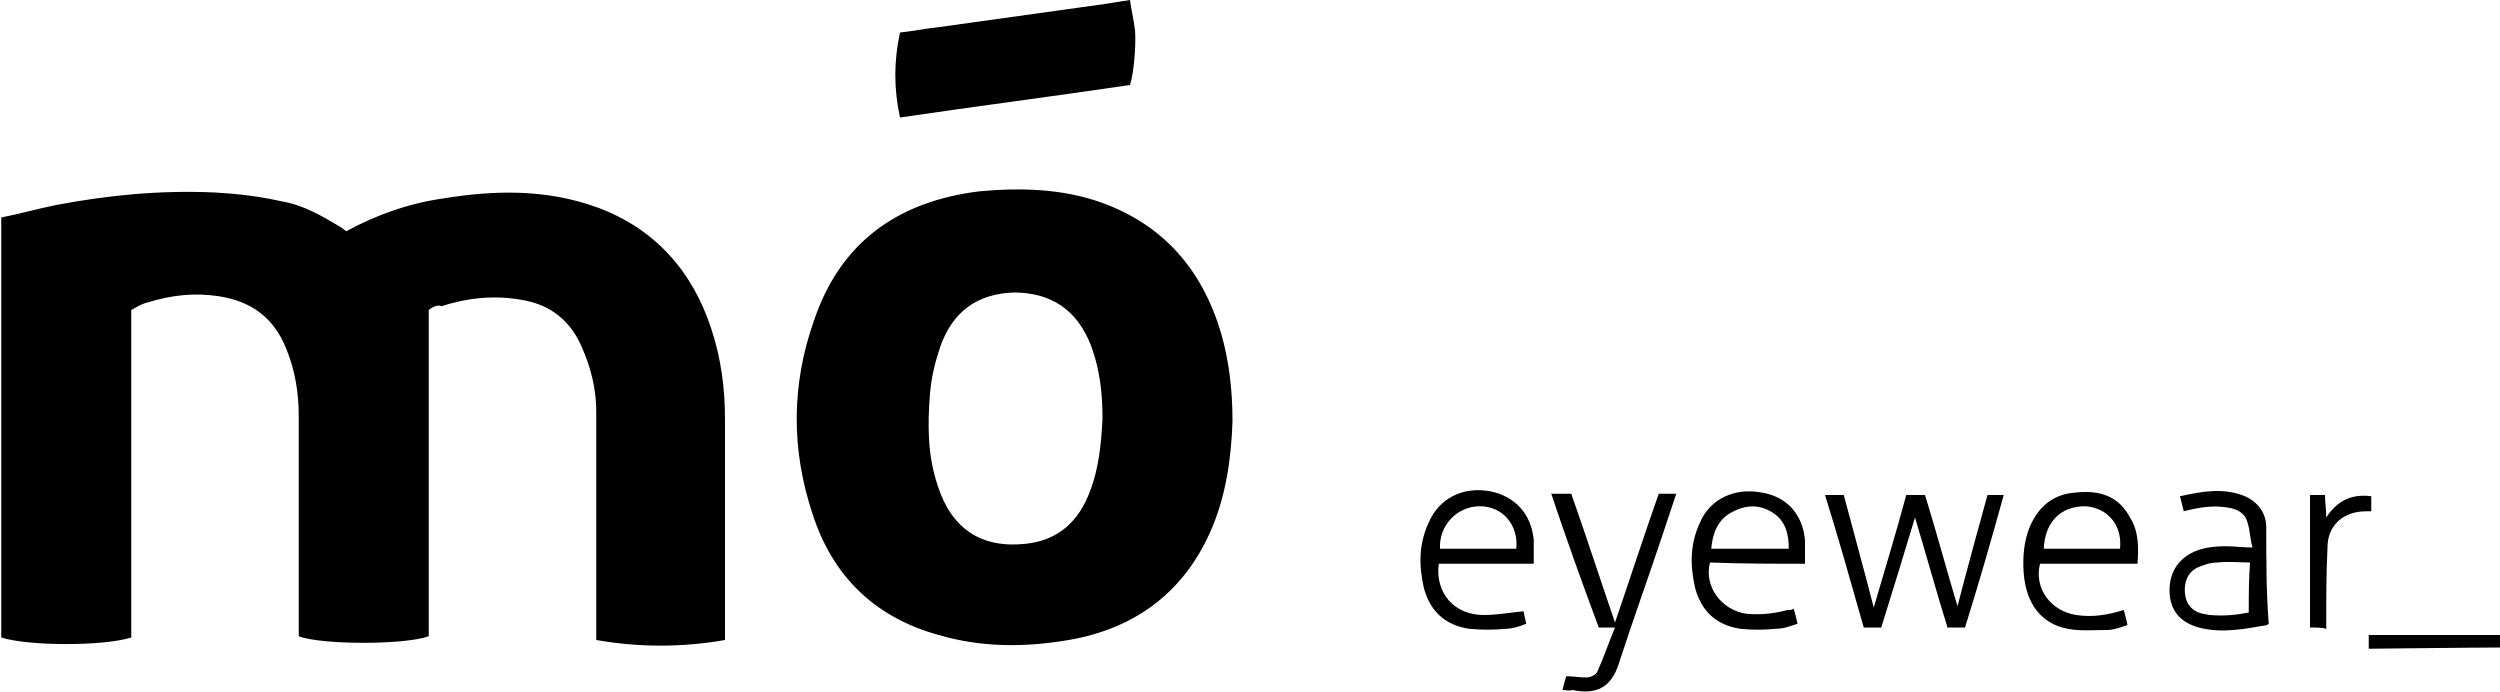 <svg xmlns="http://www.w3.org/2000/svg" width="200" height="55.4" style="enable-background:new 0 0 200 55.4" xml:space="preserve">
  <path d="M200 51.8c-2 0-10.4.1-10.5.1v-1.1H200M149.9 48.6c.9-3.1 1.8-6 2.6-9h1.5c.9 2.9 1.7 5.9 2.6 8.9.8-3.1 1.6-6 2.4-8.9h1.3c-1 3.6-2 7.1-3.1 10.6h-1.4c-.9-2.9-1.7-5.8-2.6-8.8-.9 3-1.8 5.9-2.7 8.8h-1.4c-1-3.5-2-7.1-3.1-10.6h1.5c.8 3 1.6 5.9 2.4 9zM125 55.2c.1-.4.2-.8.3-1.1.6 0 1.1.1 1.6.1.3 0 .8-.2.9-.5.5-1.1.9-2.3 1.4-3.5h-1.3c-1.3-3.5-2.6-7.1-3.8-10.7h1.6c1.2 3.4 2.3 6.8 3.5 10.3 1.2-3.5 2.3-6.9 3.5-10.3h1.4l-1.2 3.6c-1.1 3.3-2.3 6.6-3.4 10-.6 1.9-1.8 2.5-3.7 2.1-.3.1-.5 0-.8 0zM184.8 50.2V39.6h1.2c0 .6.1 1.1.1 1.8.9-1.4 2.1-1.9 3.6-1.7v1.2c-.5 0-.9 0-1.3.1-1.3.3-2.2 1.3-2.2 2.8-.1 2-.1 3.9-.1 5.9v.6c-.4-.1-.8-.1-1.3-.1zM122.7 45.1v-1.9c-.2-2.1-1.5-3.5-3.5-3.9-2.2-.4-4.1.6-4.9 2.5-.8 1.7-.8 3.4-.4 5.2.5 1.9 1.7 3 3.6 3.3 1 .1 2 .1 3 0 .5 0 1.1-.2 1.6-.4-.1-.5-.2-.8-.2-1-1.1.1-2.1.3-3.2.3-2.4 0-3.9-1.8-3.6-4.1h7.6zm-4.3-4.6c1.8 0 3.1 1.5 2.9 3.4h-6.1c-.1-1.8 1.3-3.4 3.2-3.4zM144.4 45.1v-1.9c-.2-2.1-1.5-3.5-3.5-3.8-2.1-.4-4.1.5-4.9 2.4-.8 1.7-.8 3.4-.4 5.2.5 1.9 1.7 3 3.6 3.3.9.1 1.9.1 2.9 0 .6 0 1.1-.2 1.7-.4-.1-.5-.2-.8-.3-1.2-.2.1-.3.1-.5.1-1.1.3-2.2.4-3.3.3-2-.3-3.4-2.2-2.9-4.1 2.6.1 5.1.1 7.6.1zm-5.9-4.1c1.1-.6 2.2-.7 3.3 0 1.1.7 1.3 1.8 1.3 2.9h-6.2c.1-1.2.5-2.3 1.6-2.9zM171 45.1c.1-1.3.1-2.6-.6-3.7-.9-1.7-2.4-2.2-4.3-2-1.8.1-3 1.1-3.7 2.7-.5 1.2-.6 2.5-.5 3.8.2 2.4 1.4 4 3.5 4.4 1 .2 2.1.1 3.1.1.6 0 1.1-.2 1.7-.4-.1-.5-.2-.8-.3-1.2-1.3.4-2.5.6-3.8.4-2-.3-3.4-2.1-2.9-4.1h7.8zm-4.2-4.6c1.8.1 3 1.5 2.8 3.4h-6.1c.1-2.2 1.4-3.4 3.3-3.4zM181.3 42.2c0-1.1-.6-2-1.7-2.5-1.7-.7-3.4-.4-5.2 0l.3 1.2c1.2-.3 2.3-.5 3.5-.3.7.1 1.4.4 1.6 1.2.2.6.2 1.3.4 2-.8 0-1.4-.1-2.1-.1-1 0-2 .1-2.9.6-1.2.7-1.8 1.9-1.6 3.5.2 1.2.9 2 2.3 2.4 1.9.5 3.7.1 5.5-.2 0-.1.1-.1.1-.1-.2-2.5-.2-5.1-.2-7.7zm-1.4 6.8c-1 .2-2 .3-3.1.2-.2 0-.4-.1-.6-.1-.8-.2-1.3-.7-1.4-1.6-.1-.9.2-1.7 1-2.1.5-.2 1-.4 1.6-.4.9-.1 1.7 0 2.6 0-.1 1.4-.1 2.7-.1 4zM90.4 0c.1.8.3 1.6.4 2.4.1 1.2-.1 3.5-.4 4.4-6.1.9-12.3 1.7-18.4 2.6-.5-2.3-.5-4.5 0-6.8 1-.1 1.9-.3 2.9-.4L87.8.4c.8-.1 2.5-.4 2.6-.4zM97.7 26.7c-1.5-5.1-4.6-8.7-9.6-10.5-3.1-1.1-6.4-1.2-9.7-.9-6.6.8-11.2 4.1-13.3 10.4-1.8 5.1-1.8 10.3-.1 15.4 1.6 5 5 8.3 10.1 9.7 3.4 1 6.9 1 10.4.4 5.2-.9 9.1-3.7 11.3-8.6 1.3-2.9 1.7-6 1.8-8.9 0-2.6-.3-4.9-.9-7zM87.2 39.3c-.9 2.4-2.5 3.9-5.1 4.2-3.6.4-6-1.2-7.1-4.7-.8-2.4-.8-4.8-.6-7.3.1-1.3.4-2.5.8-3.7 1-2.9 3-4.3 5.9-4.4 3 0 5.1 1.4 6.2 4.3.7 1.9.9 3.8.9 5.8-.1 2-.3 4-1 5.8zM34.3 24.8v26.1c-1.9.7-8.6.7-10.4 0V33.3c0-1.9-.3-3.7-1-5.4-1-2.5-2.8-3.8-5.4-4.2-1.9-.3-3.8-.1-5.7.5-.5.1-.9.4-1.3.6V51c-2.2.7-8.2.7-10.4 0V17.4c1.5-.3 2.9-.7 4.4-1 4.2-.8 8.4-1.2 12.7-1 1.8.1 3.5.3 5.3.7 1.8.3 3.3 1.2 4.8 2.1.1.1.3.2.4.3 2.4-1.3 4.9-2.2 7.6-2.6 4.2-.7 8.4-.8 12.5.7 4.6 1.7 7.6 5.1 9.1 9.7.8 2.4 1.1 4.8 1.1 7.3v17.6c-3.4.6-6.9.6-10.3 0V32.9c0-1.7-.4-3.4-1.1-5-.9-2.2-2.5-3.5-4.8-3.9-2.2-.4-4.3-.2-6.5.5-.3-.2-.9.2-1 .3z"/>
</svg>
